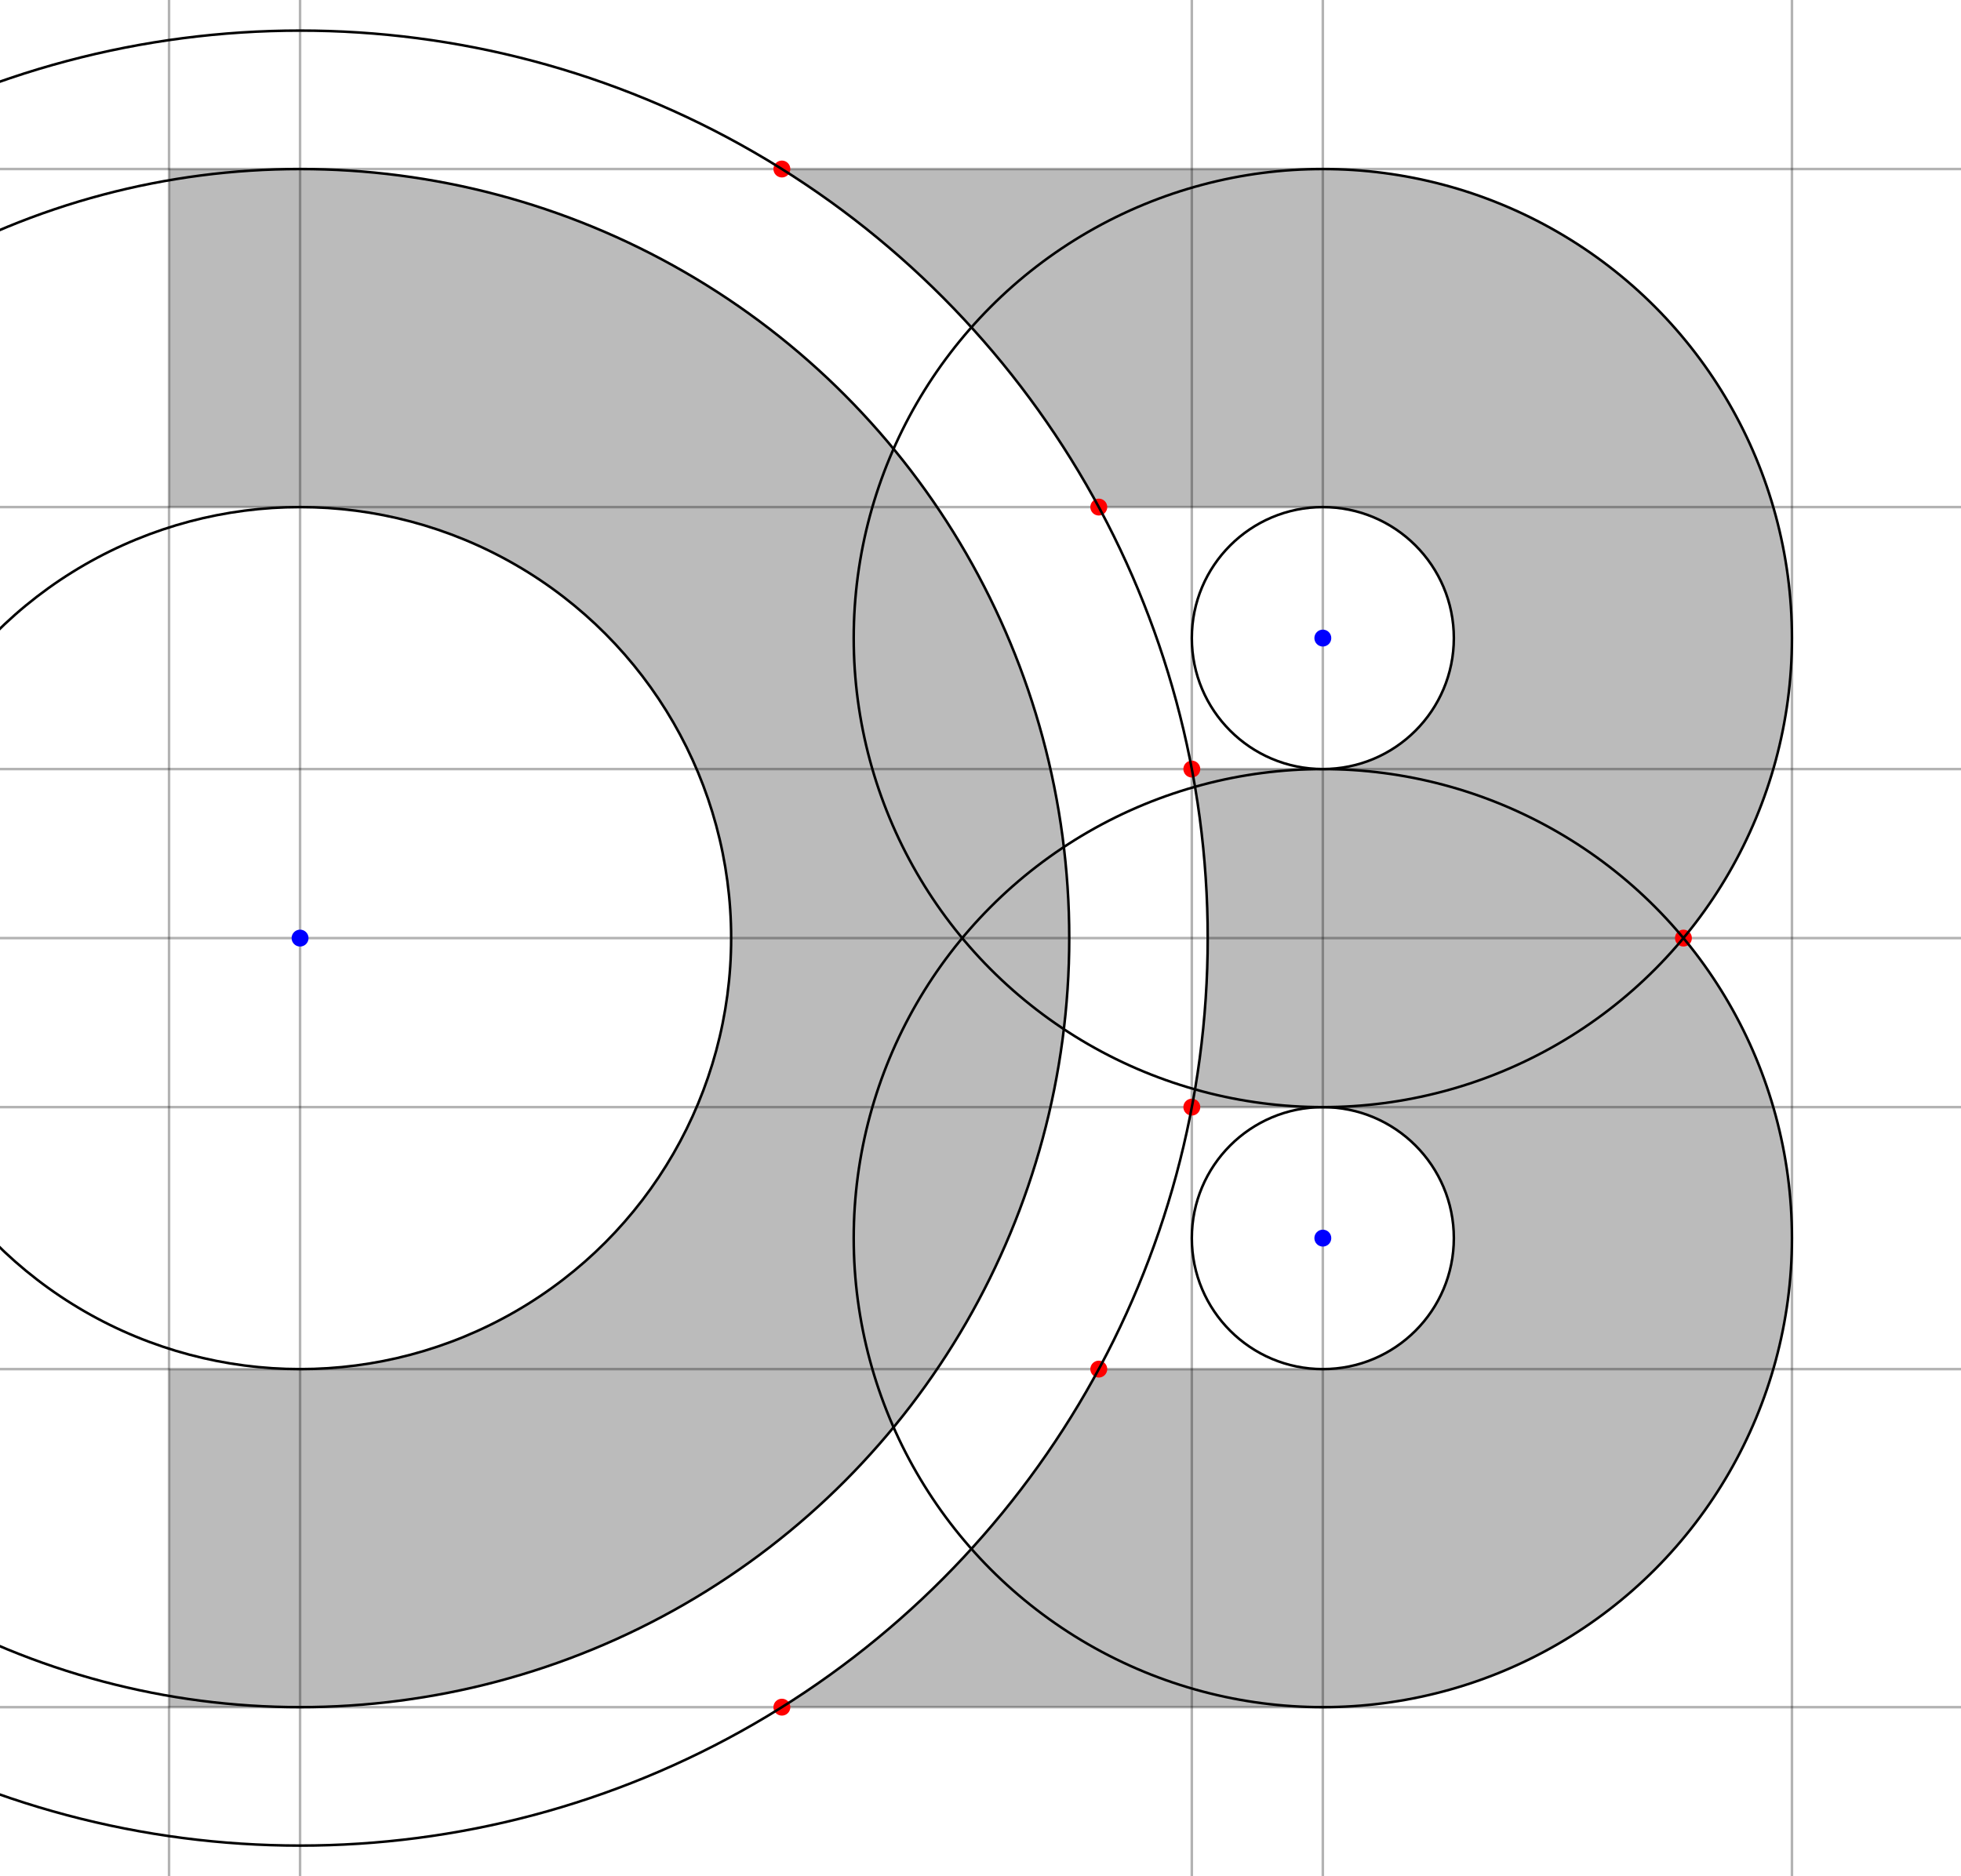 <?xml version="1.0" encoding="UTF-8"?>
<svg xmlns="http://www.w3.org/2000/svg" xmlns:xlink="http://www.w3.org/1999/xlink" viewBox="-10 -10 116 111">
  <path fill="#bbb" d="&#10; M0,0&#10; h7.75&#10; a45.5,45.5 0 1 1 0,91&#10; h-7.75&#10; v-20&#10; h7.75&#10; a25.5,25.5 0 1 0 0,-51&#10; h-7.75&#10; z&#10; m36.251,0&#10; h32&#10; a27.75,27.75 0 0 1 21.331,45.5&#10; a27.75,27.75 0 0 1 -21.331,45.5&#10; h-32&#10; a53.69,53.69 0 0 0 18.746,-20&#10; h13.253&#10; a7.75,7.75 0 1 0 0,-15.5&#10; h-7.75&#10; a53.69,53.69 0 0 0 0,-20&#10; h7.75&#10; a7.75,7.75 0 1 0 0,-15.5&#10; h-13.253&#10; a53.69,53.69 0 0 0 -18.746,-20&#10; z&#10; "></path>
  <g fill="none" stroke="currentColor" stroke-width="0.15" stroke-opacity="0.3">
    <line x1="-100" x2="200" y1="0" y2="0"></line>
    <line x1="-100" x2="200" y1="20" y2="20"></line>
    <line x1="-100" x2="200" y1="35.5" y2="35.5"></line>
    <line x1="-100" x2="200" y1="45.5" y2="45.5"></line>
    <line x1="-100" x2="200" y1="55.5" y2="55.5"></line>
    <line x1="-100" x2="200" y1="71" y2="71"></line>
    <line x1="-100" x2="200" y1="91" y2="91"></line>
    <line x1="0" x2="0" y1="-100" y2="200"></line>
    <line x1="7.75" x2="7.75" y1="-100" y2="200"></line>
    <line x1="60.5" x2="60.5" y1="-100" y2="200"></line>
    <line x1="68.25" x2="68.25" y1="-100" y2="200"></line>
    <line x1="96" x2="96" y1="-100" y2="200"></line>
  </g>
  <g fill="blue">
    <circle cx="7.75" cy="45.5" r=".5"></circle>
    <circle cx="68.25" cy="27.75" r=".5"></circle>
    <circle cx="68.25" cy="63.25" r=".5"></circle>
  </g>
  <g fill="red">
    <circle cx="36.251" cy="0" r=".5"></circle>
    <circle cx="54.997" cy="20" r=".5"></circle>
    <circle cx="60.5" cy="35.5" r=".5"></circle>
    <circle cx="60.5" cy="55.5" r=".5"></circle>
    <circle cx="54.997" cy="71" r=".5"></circle>
    <circle cx="36.251" cy="91" r=".5"></circle>
    <circle cx="89.581" cy="45.5" r=".5"></circle>
  </g>
  <g fill="none" stroke="currentColor" stroke-width="0.15">
    <circle cx="7.75" cy="45.5" r="25.5"></circle>
    <circle cx="7.75" cy="45.5" r="45.5"></circle>
    <circle cx="7.75" cy="45.5" r="53.69"></circle>
    <circle cx="68.25" cy="27.75" r="7.75"></circle>
    <circle cx="68.25" cy="27.75" r="27.75"></circle>
    <circle cx="68.25" cy="63.25" r="7.75"></circle>
    <circle cx="68.25" cy="63.25" r="27.75"></circle>
  </g>
</svg>
